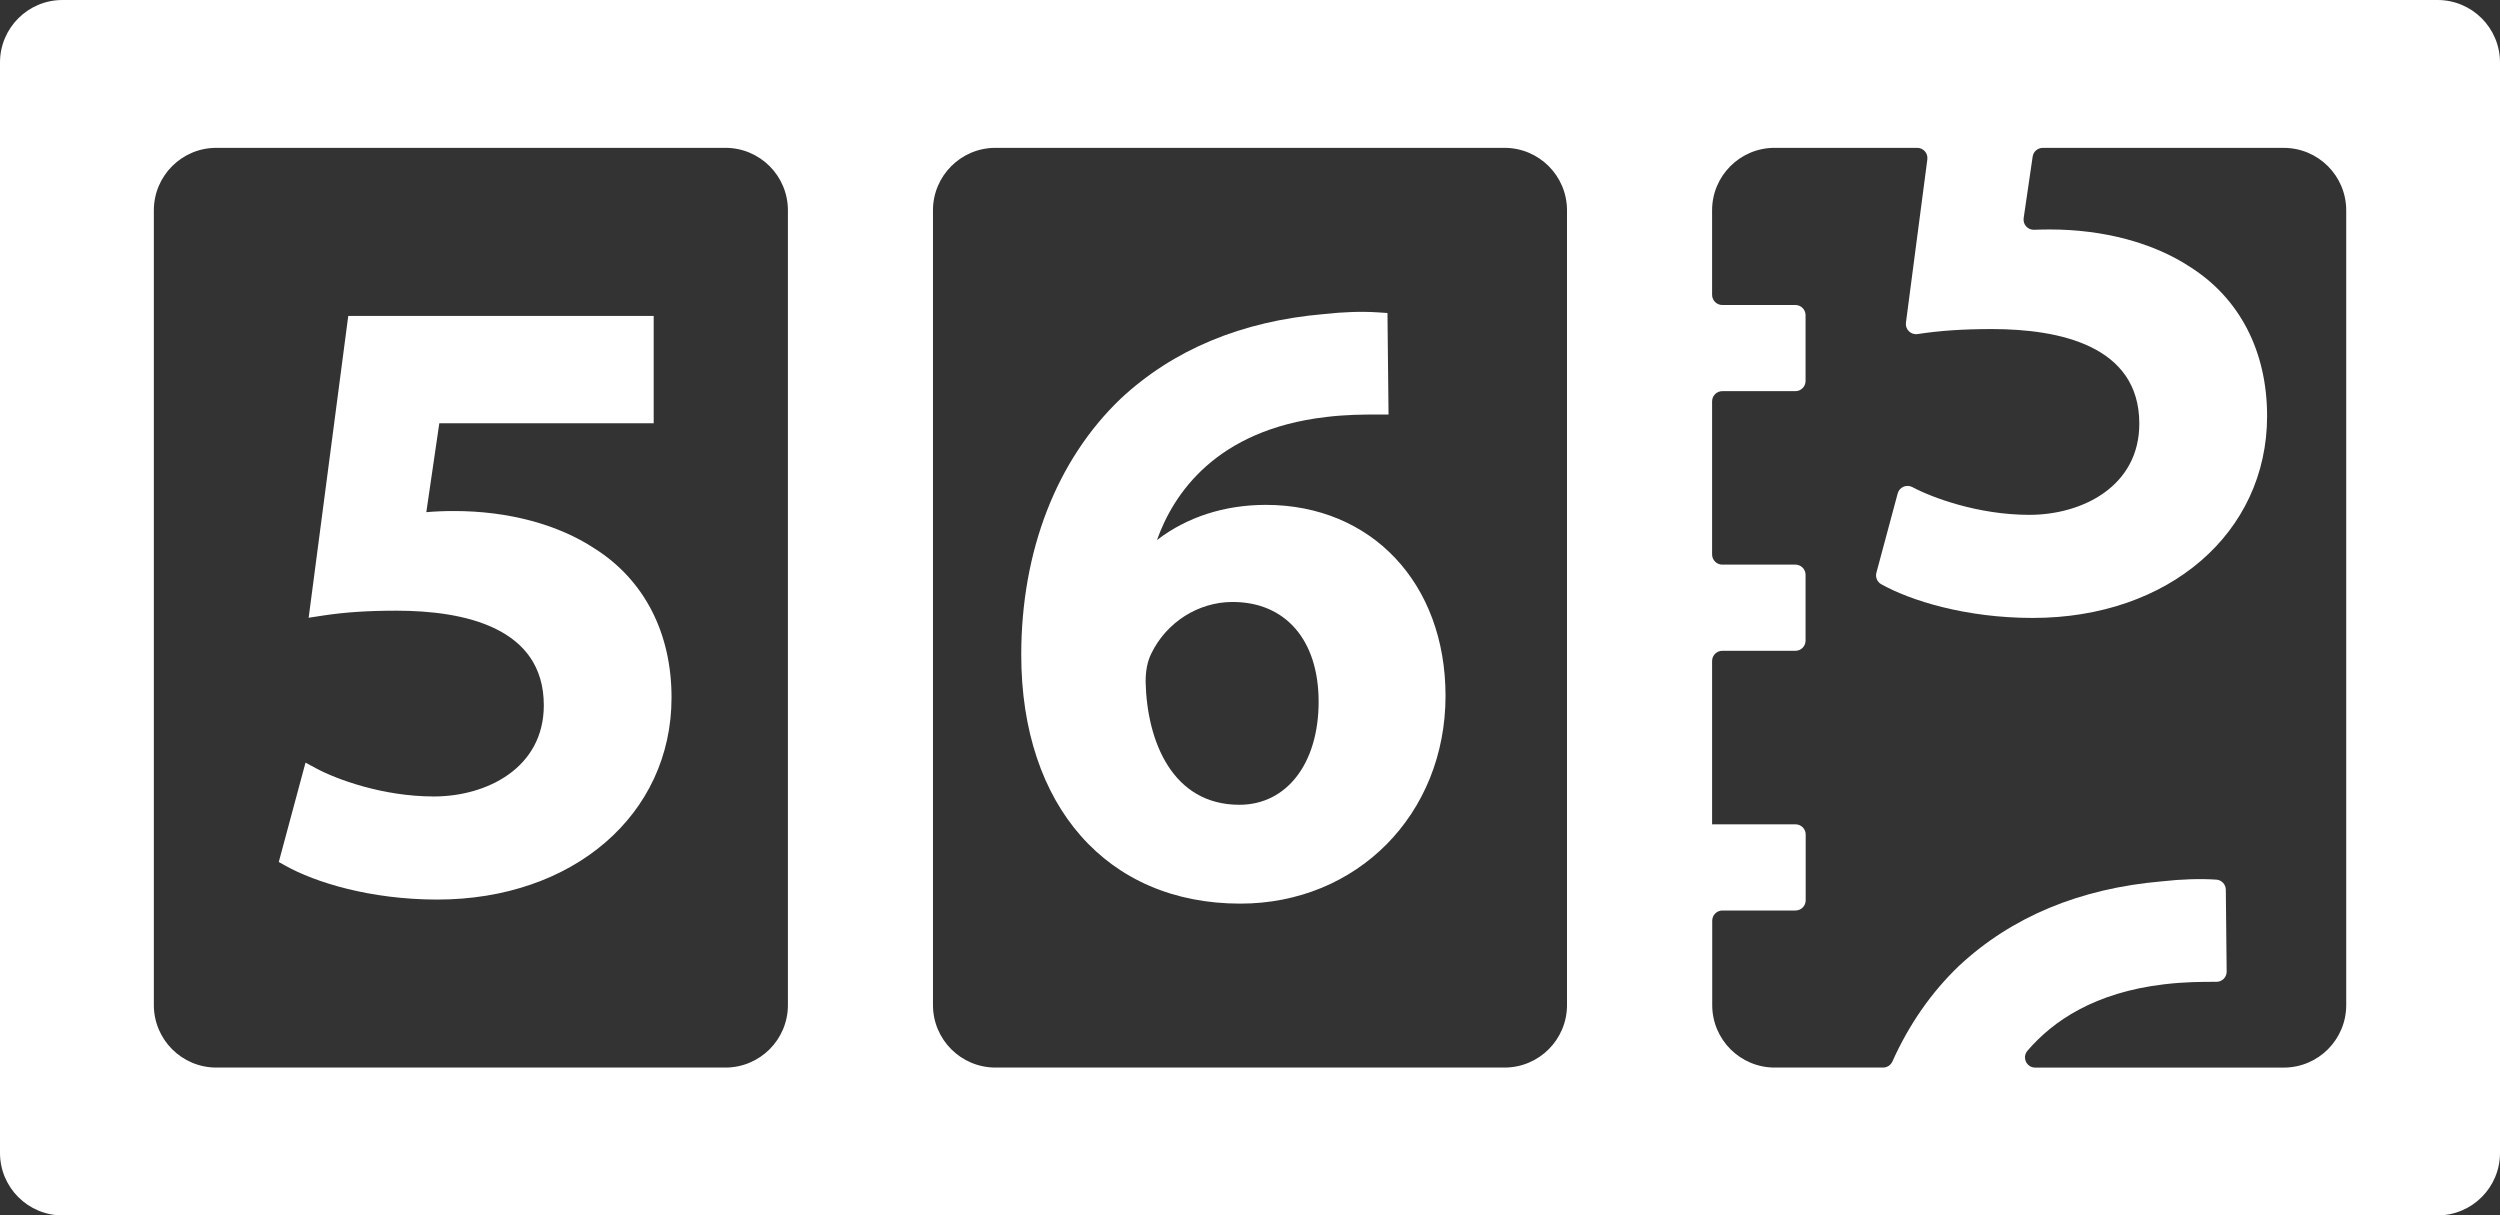 <?xml version="1.0" encoding="utf-8"?>
<!-- Generator: Adobe Illustrator 27.3.1, SVG Export Plug-In . SVG Version: 6.00 Build 0)  -->
<svg version="1.1" id="Capa_1" xmlns="http://www.w3.org/2000/svg" xmlns:xlink="http://www.w3.org/1999/xlink" x="0px" y="0px"
	 viewBox="0 0 800 388.93" style="enable-background:new 0 0 800 388.93;" xml:space="preserve">
<rect x="0" y="0" width="800" height="388.93" fill="#333333" stroke="none"/>
<style type="text/css">
	.st0{fill:#FFFFFF;}
</style>
<g>
	<g>
		<path class="st0" d="M0,20v348.93c0,11.05,8.95,20,20,20h760c11.05,0,20-8.95,20-20V20c0-11.05-8.95-20-20-20H20
			C8.95,0,0,8.95,0,20z M49.23,321.62V67.31c0-11.05,8.95-20,20-20h162.9c11.05,0,20,8.95,20,20v254.31c0,11.05-8.95,20-20,20H69.23
			C58.19,341.62,49.23,332.67,49.23,321.62z M298.55,321.62V67.31c0-11.05,8.95-20,20-20h162.89c11.05,0,20,8.95,20,20v254.31
			c0,11.05-8.95,20-20,20H318.55C307.51,341.62,298.55,332.67,298.55,321.62z M547.87,263.78v-52.26c0-1.8,1.46-3.26,3.26-3.26
			h23.39c1.8,0,3.26-1.46,3.26-3.26v-21.06c0-1.8-1.46-3.26-3.26-3.26h-23.39c-1.8,0-3.26-1.46-3.26-3.26v-48.99
			c0-1.8,1.46-3.26,3.26-3.26h23.39c1.8,0,3.26-1.46,3.26-3.26v-21.05c0-1.8-1.46-3.26-3.26-3.26h-23.39c-1.8,0-3.26-1.46-3.26-3.26
			V67.31c0-11.05,8.95-20,20-20h45.64c1.97,0,3.49,1.73,3.24,3.69l-6.85,52.25c-0.28,2.16,1.58,3.98,3.73,3.65l0,0
			c7.18-1.1,14.51-1.6,23.77-1.6c21.52,0,47.18,5.25,47.18,30.27c0,20.05-18.24,29.18-35.18,29.18c-16.47,0-31.29-5.58-37.45-8.88
			l0,0c-1.85-0.99-4.15,0-4.69,2.03l-6.81,25.36c-0.39,1.44,0.25,2.97,1.56,3.7h0c9.33,5.21,26.96,10.78,48.49,10.78
			c43.44,0,74.97-27.17,74.97-64.61c0-20.72-8.77-37.67-24.64-47.71c-11.73-7.73-27.67-11.99-44.87-11.99
			c-1.81,0-3.45,0.03-5.03,0.1c-2.04,0.09-3.65-1.71-3.36-3.73l2.88-19.69c0.23-1.6,1.61-2.79,3.23-2.79h77.11
			c11.05,0,20,8.95,20,20v254.31c0,11.05-8.95,20-20,20h-79.52c-2.79,0-4.3-3.27-2.48-5.39c8.17-9.57,21.63-18.66,43.69-21.26
			c6.62-0.8,12.02-0.8,16.79-0.8h0c1.82,0,3.28-1.48,3.26-3.3l-0.27-26.18c-0.02-1.7-1.34-3.11-3.04-3.22l0,0
			c-5.2-0.34-11.07-0.16-17.4,0.55c-26.29,2.26-48.13,11.36-64.96,27.07c-8.8,8.41-15.95,18.68-21.29,30.57
			c-0.53,1.18-1.69,1.95-2.98,1.95h-34.68c-11.05,0-20-8.95-20-20v-27c0-1.8,1.46-3.26,3.26-3.26h23.39c1.8,0,3.26-1.46,3.26-3.26
			v-21.06c0-1.8-1.46-3.26-3.26-3.26L547.87,263.78L547.87,263.78z"/>
		<path class="st0" d="M190.27,175.52c-11.73-7.73-27.67-11.99-44.88-11.99c-3.34,0-6.11,0.11-8.97,0.37l4.16-28.46h68.6v-34.34
			h-97.74l-12.67,96.58l4.3-0.66c7.17-1.11,14.5-1.6,23.77-1.6c21.52,0,47.18,5.25,47.18,30.27c0,20.05-18.24,29.18-35.18,29.18
			c-16.47,0-31.29-5.58-37.45-8.88l-3.63-1.94l-8.55,31.79l2.22,1.24c9.33,5.21,26.96,10.78,48.49,10.78
			c43.44,0,74.97-27.17,74.97-64.61C214.91,202.51,206.14,185.55,190.27,175.52z"/>
		<path class="st0" d="M405.05,161.56c-13.28,0-25.32,3.94-34.82,11.26c5.24-14.74,18.82-35.23,54.02-39.37
			c6.62-0.8,12.02-0.8,16.78-0.8h3.3l-0.34-32.49l-3.01-0.2c-5.2-0.34-11.07-0.16-17.4,0.55c-26.28,2.26-48.13,11.36-64.96,27.07
			c-20.52,19.61-31.82,48.72-31.82,81.97c0,48.36,27.5,79.61,70.07,79.61c37.45,0,65.7-28.6,65.7-66.52
			C462.56,186.67,438.91,161.56,405.05,161.56z M368.45,209.06c4.86-9.98,15.05-16.43,25.97-16.43c16.99,0,27.54,12.23,27.54,31.91
			c0,19.74-10.19,32.99-25.36,32.99c-21.45,0-29.56-20.32-30-39.27C366.6,214.51,367.18,211.59,368.45,209.06z"/>
	</g>
</g>
</svg>
